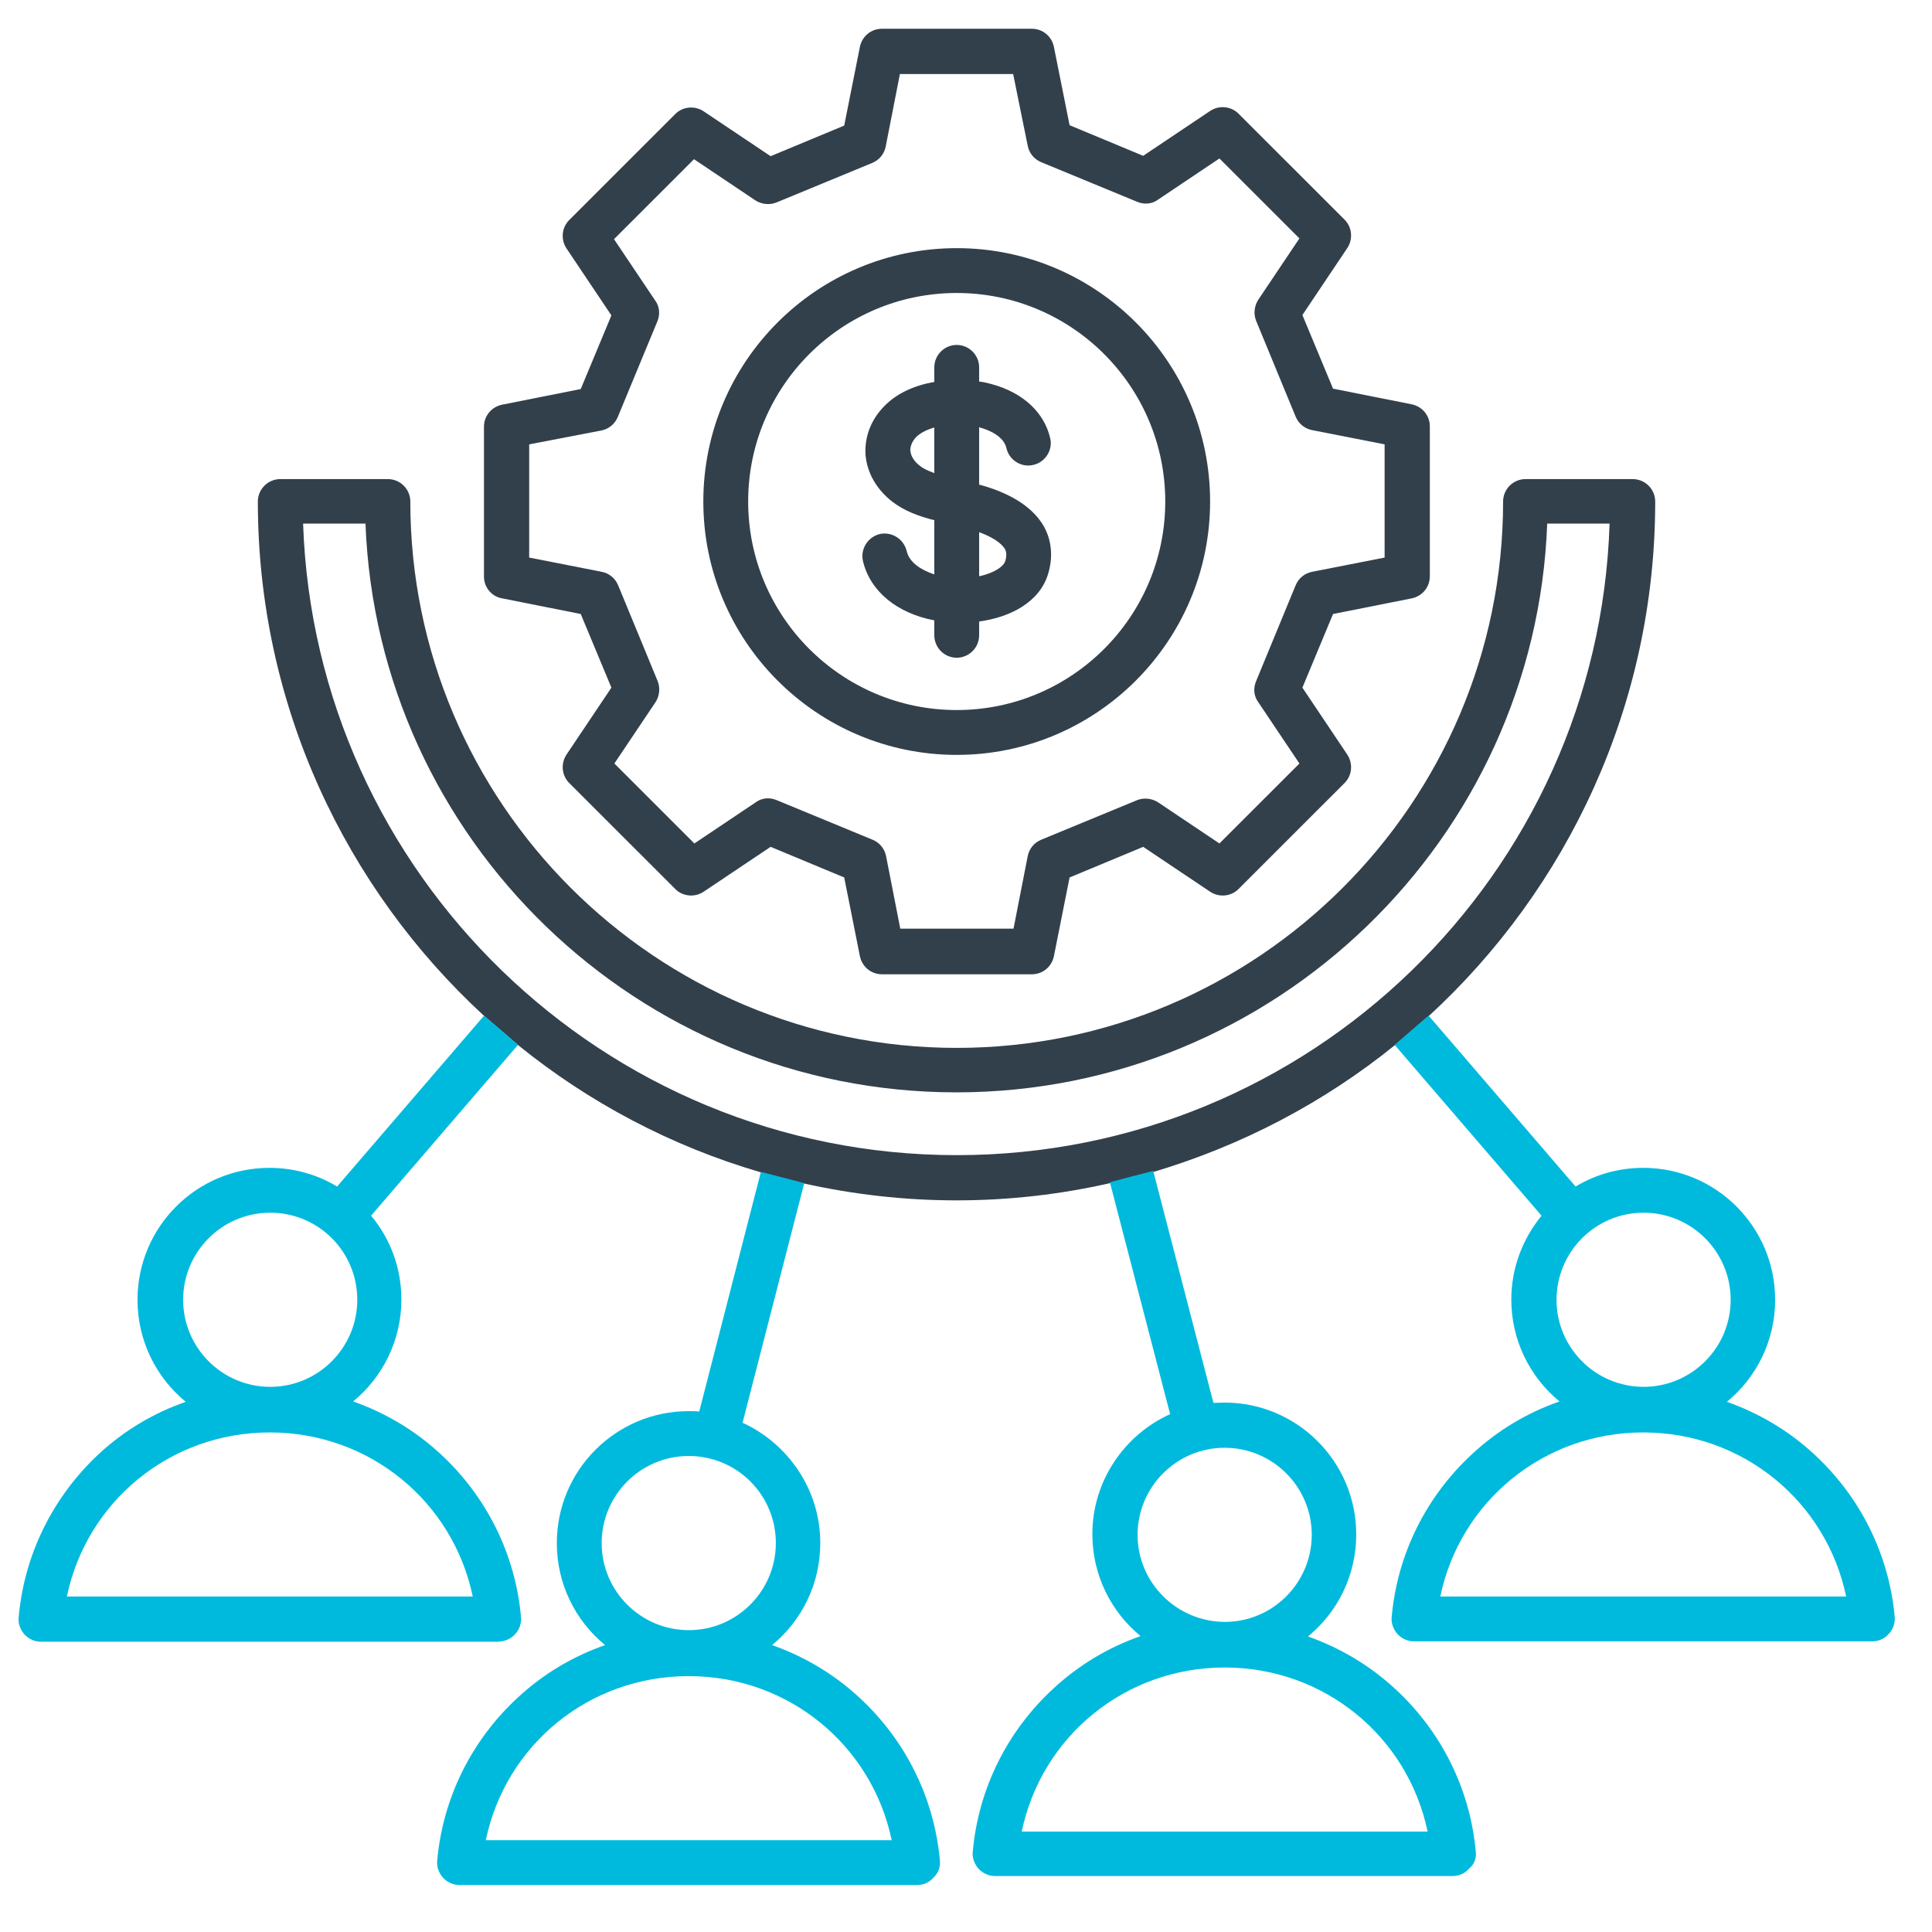 <svg width="52" height="52" viewBox="0 0 52 52" fill="none" xmlns="http://www.w3.org/2000/svg">
<path d="M24.402 14.826C24.322 14.504 24 14.303 23.678 14.374C23.356 14.454 23.155 14.776 23.226 15.098C23.417 15.912 24.141 16.506 25.147 16.697V17.099C25.147 17.431 25.418 17.703 25.75 17.703C26.082 17.703 26.354 17.431 26.354 17.099V16.727C27.189 16.617 27.993 16.204 28.215 15.43C28.345 14.987 28.305 14.555 28.104 14.182C27.822 13.68 27.259 13.297 26.404 13.056C26.384 13.056 26.374 13.046 26.354 13.046V11.497C26.364 11.497 26.374 11.497 26.374 11.507C26.565 11.557 27.008 11.718 27.088 12.06C27.158 12.382 27.49 12.593 27.812 12.513C28.134 12.442 28.345 12.11 28.265 11.789C28.104 11.104 27.541 10.571 26.696 10.34C26.585 10.31 26.474 10.28 26.354 10.27V9.887C26.354 9.556 26.082 9.284 25.75 9.284C25.418 9.284 25.147 9.556 25.147 9.887V10.28C24.624 10.37 24.131 10.582 23.789 10.944C23.437 11.306 23.266 11.768 23.296 12.241C23.336 12.724 23.588 13.167 24.01 13.498C24.332 13.75 24.744 13.901 25.147 14.001V15.46C24.785 15.339 24.473 15.138 24.402 14.826ZM26.354 14.323C26.847 14.504 26.997 14.695 27.048 14.776C27.078 14.836 27.108 14.927 27.058 15.098C27.008 15.259 26.736 15.43 26.354 15.51V14.323ZM25.147 12.734C24.986 12.674 24.845 12.613 24.754 12.533C24.644 12.452 24.523 12.312 24.503 12.141C24.493 12.01 24.553 11.879 24.654 11.768C24.764 11.658 24.935 11.567 25.147 11.507V12.734Z" fill="#32404B"/>
<path d="M37.539 28.134L38.454 27.349C42.196 23.909 44.55 18.97 44.55 13.498C44.55 13.167 44.278 12.895 43.946 12.895H41.059C40.727 12.895 40.456 13.167 40.456 13.498C40.456 21.606 33.857 28.204 25.75 28.204C17.643 28.204 11.044 21.606 11.044 13.498C11.044 13.167 10.773 12.895 10.441 12.895H7.544C7.212 12.895 6.94 13.167 6.94 13.498C6.94 18.97 9.294 23.909 13.036 27.349L13.951 28.134C15.852 29.673 18.065 30.85 20.479 31.554L21.646 31.855C22.964 32.147 24.332 32.308 25.74 32.308C27.158 32.308 28.546 32.147 29.874 31.845L31.041 31.544C33.445 30.829 35.648 29.663 37.539 28.134ZM25.75 31.091C16.245 31.091 8.479 23.517 8.158 14.092H9.837C10.159 22.591 17.17 29.401 25.74 29.401C34.31 29.401 41.331 22.581 41.643 14.092H43.322C43.021 23.527 35.255 31.091 25.75 31.091Z" fill="#32404B"/>
<path d="M13.509 16.104L15.631 16.526L16.456 18.508L15.249 20.308C15.088 20.55 15.118 20.872 15.319 21.073L18.176 23.929C18.377 24.131 18.699 24.161 18.94 24L20.741 22.793L22.722 23.617L23.145 25.74C23.205 26.021 23.447 26.223 23.738 26.223H27.772C28.064 26.223 28.305 26.021 28.365 25.74L28.788 23.617L30.769 22.793L32.57 24C32.811 24.161 33.133 24.131 33.334 23.929L36.191 21.073C36.392 20.872 36.422 20.55 36.261 20.308L35.054 18.508L35.879 16.526L38.001 16.104C38.283 16.043 38.484 15.802 38.484 15.51V11.477C38.484 11.185 38.283 10.944 38.001 10.883L35.879 10.461L35.054 8.479L36.261 6.679C36.422 6.437 36.392 6.116 36.191 5.914L33.334 3.058C33.133 2.857 32.811 2.826 32.57 2.987L30.769 4.194L28.788 3.37L28.365 1.257C28.305 0.976 28.064 0.774 27.772 0.774H23.738C23.447 0.774 23.205 0.976 23.145 1.257L22.722 3.38L20.741 4.204L18.94 2.997C18.699 2.836 18.377 2.867 18.176 3.068L15.319 5.924C15.118 6.126 15.088 6.447 15.249 6.689L16.456 8.489L15.631 10.471L13.509 10.893C13.227 10.954 13.026 11.195 13.026 11.487V15.52C13.026 15.802 13.227 16.053 13.509 16.104ZM16.184 11.587C16.385 11.547 16.546 11.416 16.627 11.225L17.693 8.65C17.773 8.459 17.753 8.248 17.633 8.087L16.526 6.437L18.679 4.285L20.328 5.391C20.499 5.502 20.711 5.522 20.892 5.452L23.477 4.385C23.668 4.305 23.799 4.144 23.839 3.943L24.221 1.992H27.269L27.661 3.923C27.701 4.124 27.832 4.285 28.023 4.365L30.608 5.432C30.799 5.512 31.011 5.492 31.172 5.371L32.821 4.265L34.974 6.417L33.867 8.067C33.757 8.238 33.736 8.449 33.807 8.63L34.873 11.215C34.954 11.406 35.115 11.537 35.316 11.577L37.267 11.96V15.007L35.316 15.39C35.115 15.43 34.954 15.56 34.873 15.752L33.807 18.337C33.727 18.528 33.747 18.739 33.867 18.9L34.974 20.55L32.821 22.702L31.172 21.596C31.001 21.485 30.789 21.465 30.608 21.535L28.023 22.602C27.832 22.682 27.701 22.843 27.661 23.044L27.279 24.995H24.231L23.849 23.044C23.809 22.843 23.678 22.682 23.487 22.602L20.902 21.535C20.711 21.455 20.499 21.475 20.338 21.596L18.689 22.702L16.536 20.55L17.643 18.9C17.753 18.729 17.773 18.518 17.703 18.337L16.637 15.752C16.556 15.56 16.395 15.43 16.194 15.39L14.243 15.007V11.96L16.184 11.587Z" fill="#32404B"/>
<path d="M25.75 20.318C29.512 20.318 32.57 17.26 32.57 13.498C32.57 9.737 29.512 6.679 25.75 6.679C21.988 6.679 18.93 9.737 18.93 13.498C18.93 17.26 21.988 20.318 25.75 20.318ZM25.75 7.886C28.848 7.886 31.363 10.4 31.363 13.498C31.363 16.596 28.848 19.111 25.75 19.111C22.652 19.111 20.137 16.596 20.137 13.498C20.137 10.4 22.652 7.886 25.75 7.886Z" fill="#32404B"/>
<path d="M50.997 43.523C50.846 41.844 50.071 40.285 48.824 39.138C48.14 38.504 47.336 38.032 46.48 37.73C47.275 37.076 47.778 36.09 47.778 34.984C47.778 33.022 46.189 31.433 44.227 31.433C43.563 31.433 42.94 31.614 42.407 31.936L38.454 27.339C38.645 27.158 37.448 28.204 37.538 28.124L41.491 32.721C40.989 33.334 40.677 34.119 40.677 34.974C40.677 36.08 41.18 37.066 41.974 37.72C41.109 38.021 40.315 38.494 39.631 39.128C38.383 40.275 37.609 41.834 37.458 43.513C37.438 43.684 37.498 43.845 37.609 43.976C37.719 44.097 37.88 44.177 38.051 44.177H50.393C50.564 44.177 50.725 44.107 50.836 43.976C50.957 43.855 51.007 43.684 50.997 43.523ZM41.894 34.984C41.894 33.696 42.94 32.64 44.237 32.64C45.525 32.64 46.581 33.686 46.581 34.984C46.581 36.271 45.535 37.327 44.237 37.327C42.94 37.327 41.894 36.271 41.894 34.984ZM38.766 42.97C39.299 40.415 41.542 38.554 44.227 38.554C46.913 38.554 49.156 40.415 49.689 42.97H38.766Z" fill="#00BADD"/>
<path d="M13.871 43.976C13.981 43.855 14.042 43.684 14.022 43.513C13.871 41.834 13.096 40.274 11.849 39.128C11.165 38.494 10.36 38.021 9.505 37.72C10.3 37.066 10.803 36.08 10.803 34.974C10.803 34.119 10.501 33.334 9.988 32.72L13.941 28.124C14.102 28.254 12.825 27.158 13.026 27.339L9.073 31.936C8.54 31.614 7.916 31.433 7.252 31.433C5.291 31.433 3.701 33.022 3.701 34.984C3.701 36.09 4.204 37.076 4.999 37.73C4.134 38.031 3.339 38.504 2.655 39.138C1.428 40.285 0.654 41.834 0.503 43.523C0.483 43.694 0.543 43.855 0.654 43.986C0.764 44.107 0.925 44.187 1.096 44.187H13.418C13.599 44.177 13.76 44.107 13.871 43.976ZM4.929 34.984C4.929 33.696 5.975 32.64 7.272 32.64C8.57 32.64 9.616 33.686 9.616 34.984C9.616 36.271 8.57 37.327 7.272 37.327C5.975 37.327 4.929 36.271 4.929 34.984ZM1.8 42.97C2.334 40.415 4.577 38.554 7.262 38.554C9.948 38.554 12.191 40.415 12.724 42.97H1.8Z" fill="#00BADD"/>
<path d="M25.297 50.072C25.146 48.392 24.372 46.833 23.125 45.686C22.441 45.052 21.636 44.58 20.781 44.278C21.576 43.624 22.078 42.638 22.078 41.532C22.078 40.093 21.213 38.856 19.986 38.293L21.646 31.846C21.807 31.886 20.338 31.503 20.479 31.544L18.82 37.991C18.729 37.981 18.628 37.981 18.538 37.981C16.576 37.981 14.987 39.571 14.987 41.532C14.987 42.638 15.49 43.624 16.285 44.278C15.42 44.58 14.625 45.052 13.941 45.686C12.694 46.833 11.919 48.392 11.768 50.072C11.748 50.243 11.809 50.404 11.919 50.534C12.03 50.655 12.191 50.736 12.362 50.736H24.684C24.855 50.736 25.016 50.665 25.126 50.534C25.257 50.414 25.317 50.243 25.297 50.072ZM16.194 41.532C16.194 40.244 17.24 39.188 18.538 39.188C19.835 39.188 20.882 40.234 20.882 41.532C20.882 42.819 19.835 43.876 18.538 43.876C17.25 43.876 16.194 42.83 16.194 41.532ZM13.076 49.529C13.609 46.964 15.852 45.113 18.538 45.113C21.224 45.113 23.467 46.974 24 49.529H13.076Z" fill="#00BADD"/>
<path d="M39.721 49.84C39.571 48.16 38.796 46.601 37.549 45.455C36.865 44.821 36.06 44.348 35.205 44.046C36 43.393 36.503 42.407 36.503 41.3C36.503 39.339 34.913 37.75 32.952 37.75C32.851 37.75 32.751 37.76 32.66 37.76L31.041 31.523C31.332 31.433 29.643 31.875 29.874 31.825L31.494 38.062C30.266 38.615 29.401 39.862 29.401 41.29C29.401 42.397 29.904 43.383 30.699 44.036C29.834 44.338 29.039 44.811 28.355 45.445C27.108 46.591 26.333 48.15 26.183 49.83C26.162 50.001 26.223 50.162 26.333 50.293C26.444 50.413 26.605 50.494 26.776 50.494H39.098C39.269 50.494 39.43 50.424 39.54 50.293C39.681 50.182 39.742 50.011 39.721 49.84ZM30.618 41.31C30.618 40.023 31.665 38.967 32.962 38.967C34.249 38.967 35.306 40.013 35.306 41.31C35.306 42.598 34.26 43.654 32.962 43.654C31.665 43.644 30.618 42.598 30.618 41.31ZM27.5 49.297C28.033 46.742 30.276 44.881 32.962 44.881C35.648 44.881 37.891 46.742 38.424 49.297H27.5Z" fill="#00BADD"/>
</svg>
